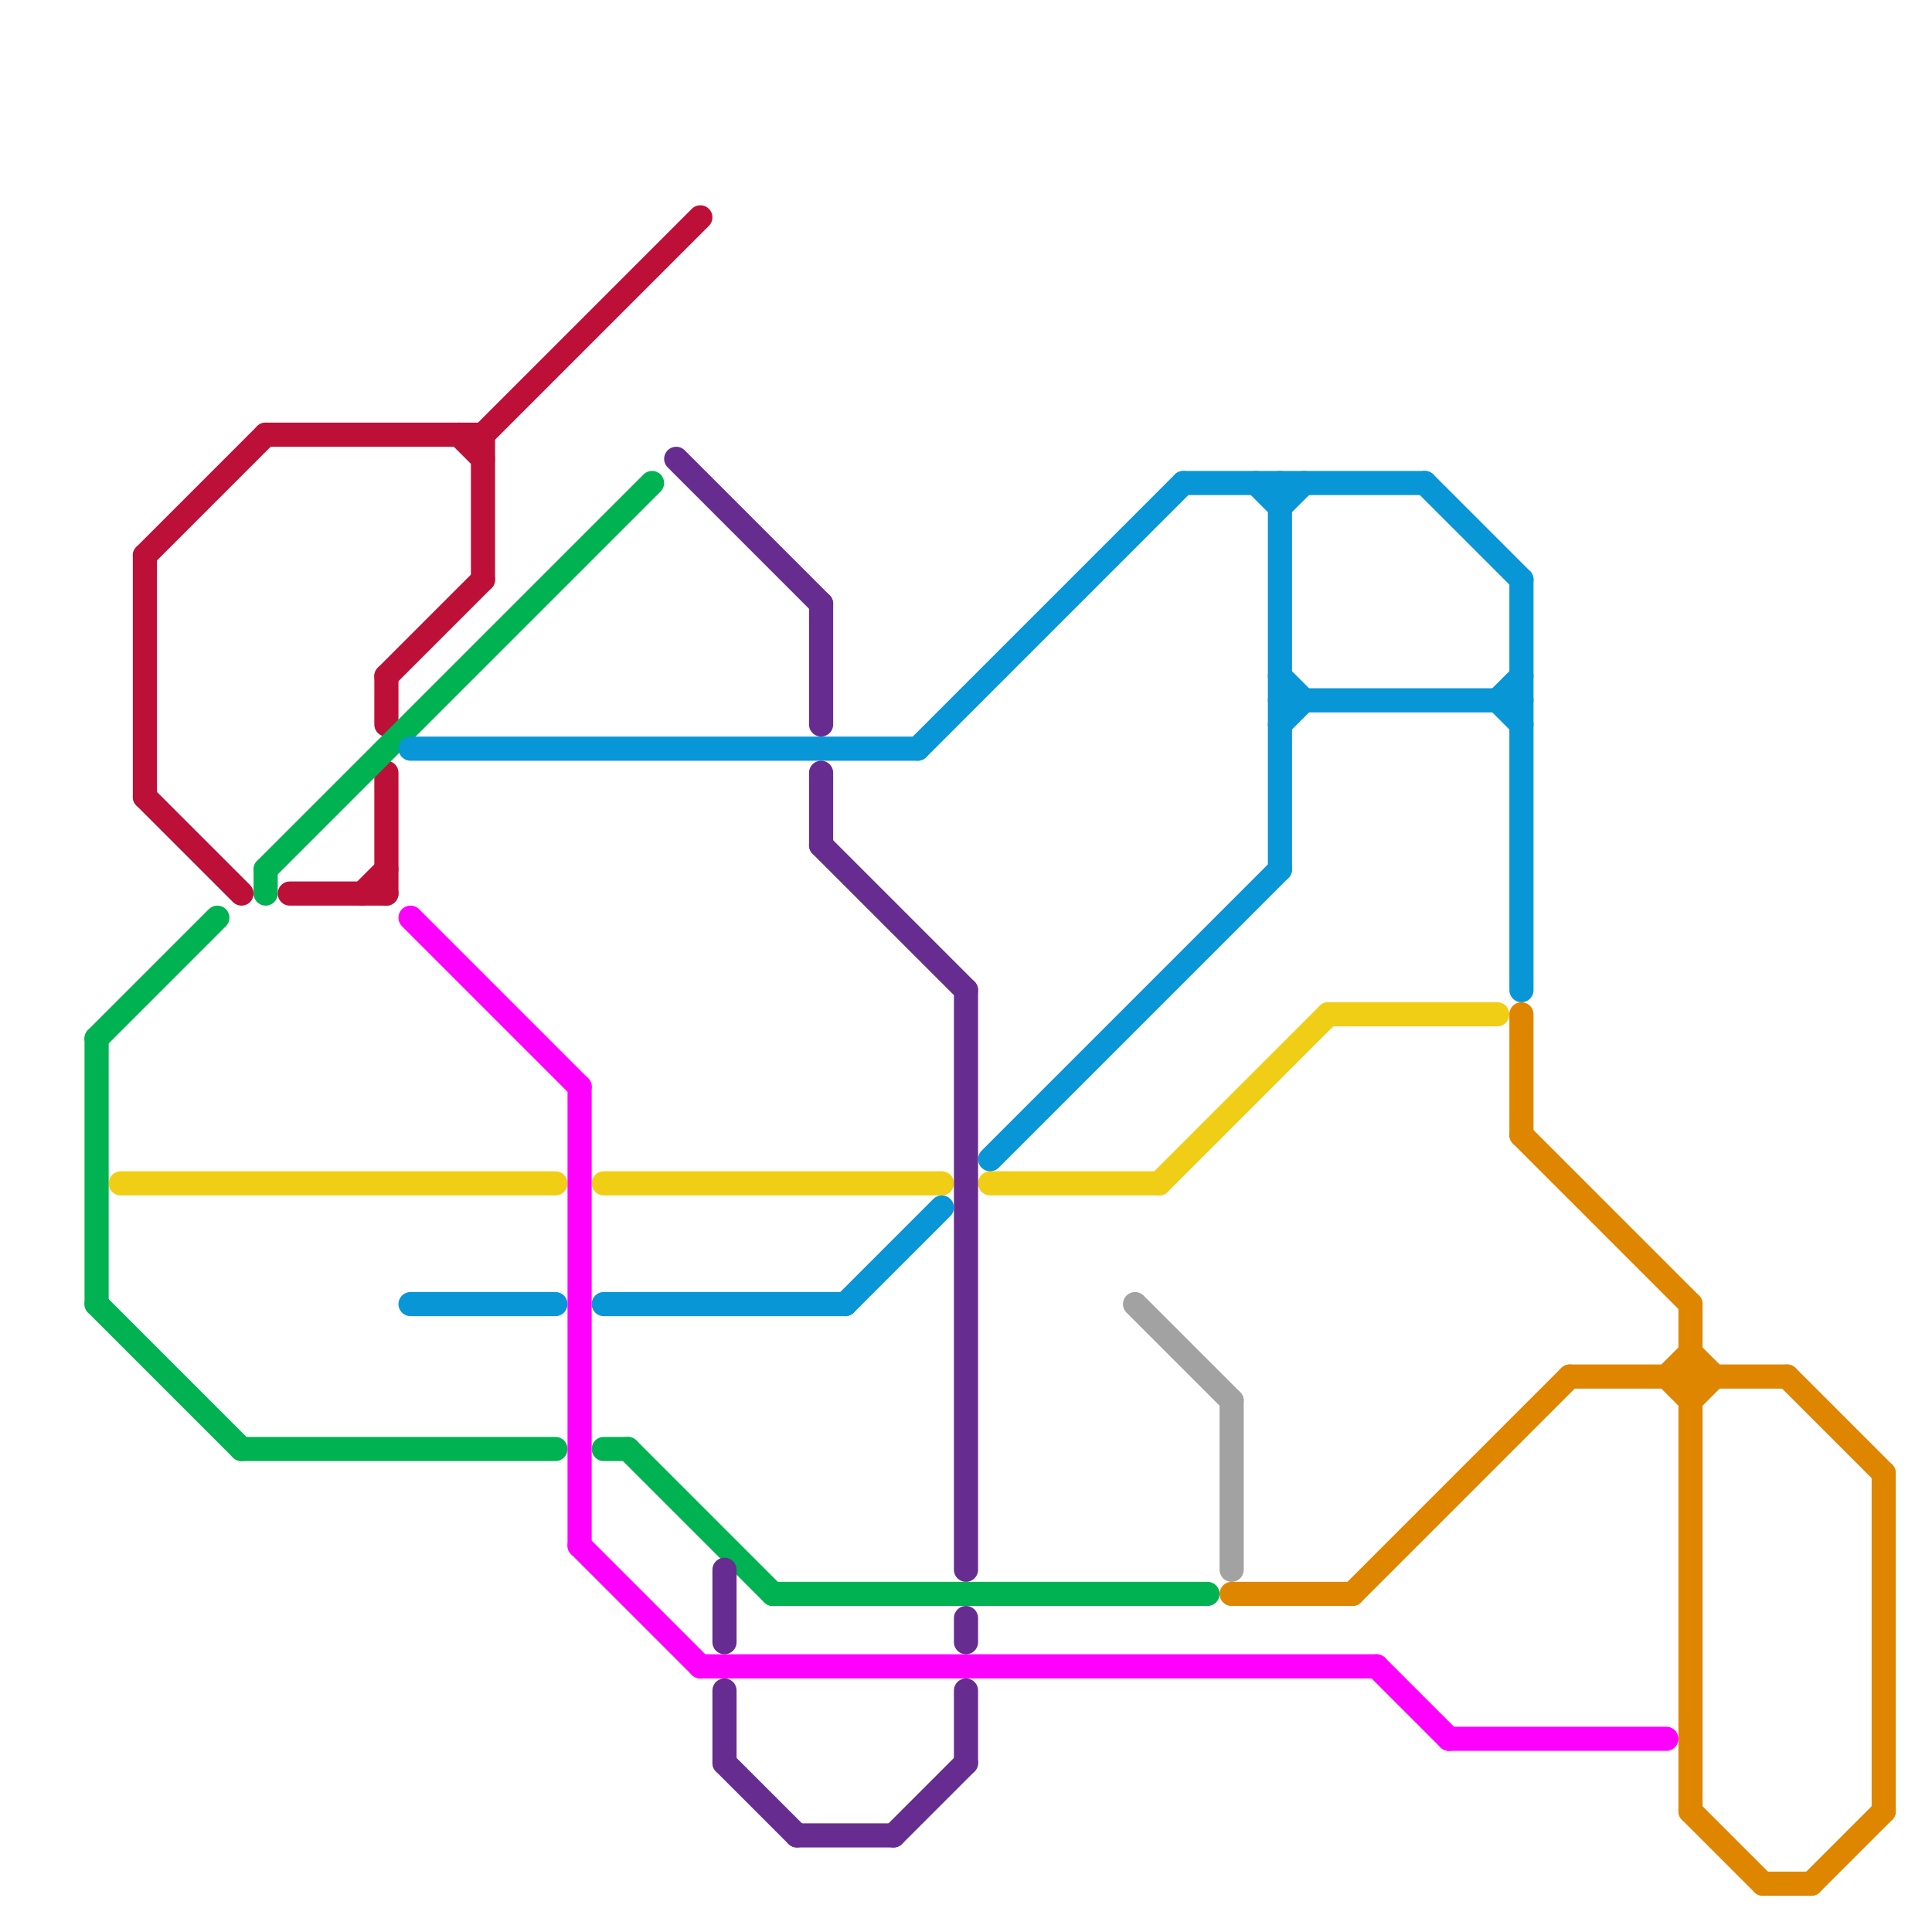 
<svg version="1.1" xmlns="http://www.w3.org/2000/svg" viewBox="0 0 80 80">
<style>line { stroke-width: 1; fill: none; stroke-linecap: round; stroke-linejoin: round; } .c0 { stroke: #bd1038 } .c1 { stroke: #f0ce15 } .c2 { stroke: #00b251 } .c3 { stroke: #0896d7 } .c4 { stroke: #ff00ff } .c5 { stroke: #662c90 } .c6 { stroke: #a2a2a2 } .c7 { stroke: #df8600 }</style><line class="c0" x1="15" y1="37" x2="16" y2="36"/><line class="c0" x1="16" y1="32" x2="16" y2="37"/><line class="c0" x1="20" y1="18" x2="29" y2="9"/><line class="c0" x1="6" y1="23" x2="11" y2="18"/><line class="c0" x1="12" y1="37" x2="16" y2="37"/><line class="c0" x1="11" y1="18" x2="20" y2="18"/><line class="c0" x1="20" y1="18" x2="20" y2="24"/><line class="c0" x1="6" y1="33" x2="10" y2="37"/><line class="c0" x1="6" y1="23" x2="6" y2="33"/><line class="c0" x1="16" y1="28" x2="20" y2="24"/><line class="c0" x1="19" y1="18" x2="20" y2="19"/><line class="c0" x1="16" y1="28" x2="16" y2="30"/><line class="c1" x1="55" y1="42" x2="62" y2="42"/><line class="c1" x1="41" y1="49" x2="48" y2="49"/><line class="c1" x1="5" y1="49" x2="23" y2="49"/><line class="c1" x1="25" y1="49" x2="39" y2="49"/><line class="c1" x1="48" y1="49" x2="55" y2="42"/><line class="c2" x1="4" y1="54" x2="10" y2="60"/><line class="c2" x1="32" y1="66" x2="50" y2="66"/><line class="c2" x1="26" y1="60" x2="32" y2="66"/><line class="c2" x1="10" y1="60" x2="23" y2="60"/><line class="c2" x1="11" y1="36" x2="11" y2="37"/><line class="c2" x1="11" y1="36" x2="27" y2="20"/><line class="c2" x1="25" y1="60" x2="26" y2="60"/><line class="c2" x1="4" y1="43" x2="9" y2="38"/><line class="c2" x1="4" y1="43" x2="4" y2="54"/><line class="c3" x1="49" y1="20" x2="59" y2="20"/><line class="c3" x1="25" y1="54" x2="35" y2="54"/><line class="c3" x1="53" y1="29" x2="63" y2="29"/><line class="c3" x1="17" y1="31" x2="38" y2="31"/><line class="c3" x1="38" y1="31" x2="49" y2="20"/><line class="c3" x1="41" y1="48" x2="53" y2="36"/><line class="c3" x1="53" y1="21" x2="54" y2="20"/><line class="c3" x1="53" y1="20" x2="53" y2="36"/><line class="c3" x1="62" y1="29" x2="63" y2="28"/><line class="c3" x1="35" y1="54" x2="39" y2="50"/><line class="c3" x1="53" y1="30" x2="54" y2="29"/><line class="c3" x1="59" y1="20" x2="63" y2="24"/><line class="c3" x1="53" y1="28" x2="54" y2="29"/><line class="c3" x1="63" y1="24" x2="63" y2="41"/><line class="c3" x1="17" y1="54" x2="23" y2="54"/><line class="c3" x1="52" y1="20" x2="53" y2="21"/><line class="c3" x1="62" y1="29" x2="63" y2="30"/><line class="c4" x1="24" y1="45" x2="24" y2="64"/><line class="c4" x1="60" y1="72" x2="69" y2="72"/><line class="c4" x1="17" y1="38" x2="24" y2="45"/><line class="c4" x1="24" y1="64" x2="29" y2="69"/><line class="c4" x1="57" y1="69" x2="60" y2="72"/><line class="c4" x1="29" y1="69" x2="57" y2="69"/><line class="c5" x1="30" y1="70" x2="30" y2="73"/><line class="c5" x1="30" y1="65" x2="30" y2="68"/><line class="c5" x1="40" y1="70" x2="40" y2="73"/><line class="c5" x1="34" y1="25" x2="34" y2="30"/><line class="c5" x1="33" y1="76" x2="37" y2="76"/><line class="c5" x1="30" y1="73" x2="33" y2="76"/><line class="c5" x1="40" y1="41" x2="40" y2="65"/><line class="c5" x1="34" y1="35" x2="40" y2="41"/><line class="c5" x1="34" y1="32" x2="34" y2="35"/><line class="c5" x1="40" y1="67" x2="40" y2="68"/><line class="c5" x1="28" y1="19" x2="34" y2="25"/><line class="c5" x1="37" y1="76" x2="40" y2="73"/><line class="c6" x1="47" y1="54" x2="51" y2="58"/><line class="c6" x1="51" y1="58" x2="51" y2="65"/><line class="c7" x1="69" y1="57" x2="70" y2="56"/><line class="c7" x1="74" y1="57" x2="78" y2="61"/><line class="c7" x1="56" y1="66" x2="65" y2="57"/><line class="c7" x1="70" y1="58" x2="71" y2="57"/><line class="c7" x1="63" y1="42" x2="63" y2="47"/><line class="c7" x1="78" y1="61" x2="78" y2="75"/><line class="c7" x1="75" y1="78" x2="78" y2="75"/><line class="c7" x1="65" y1="57" x2="74" y2="57"/><line class="c7" x1="69" y1="57" x2="70" y2="58"/><line class="c7" x1="70" y1="56" x2="71" y2="57"/><line class="c7" x1="51" y1="66" x2="56" y2="66"/><line class="c7" x1="73" y1="78" x2="75" y2="78"/><line class="c7" x1="70" y1="75" x2="73" y2="78"/><line class="c7" x1="63" y1="47" x2="70" y2="54"/><line class="c7" x1="70" y1="54" x2="70" y2="75"/>


</svg>

